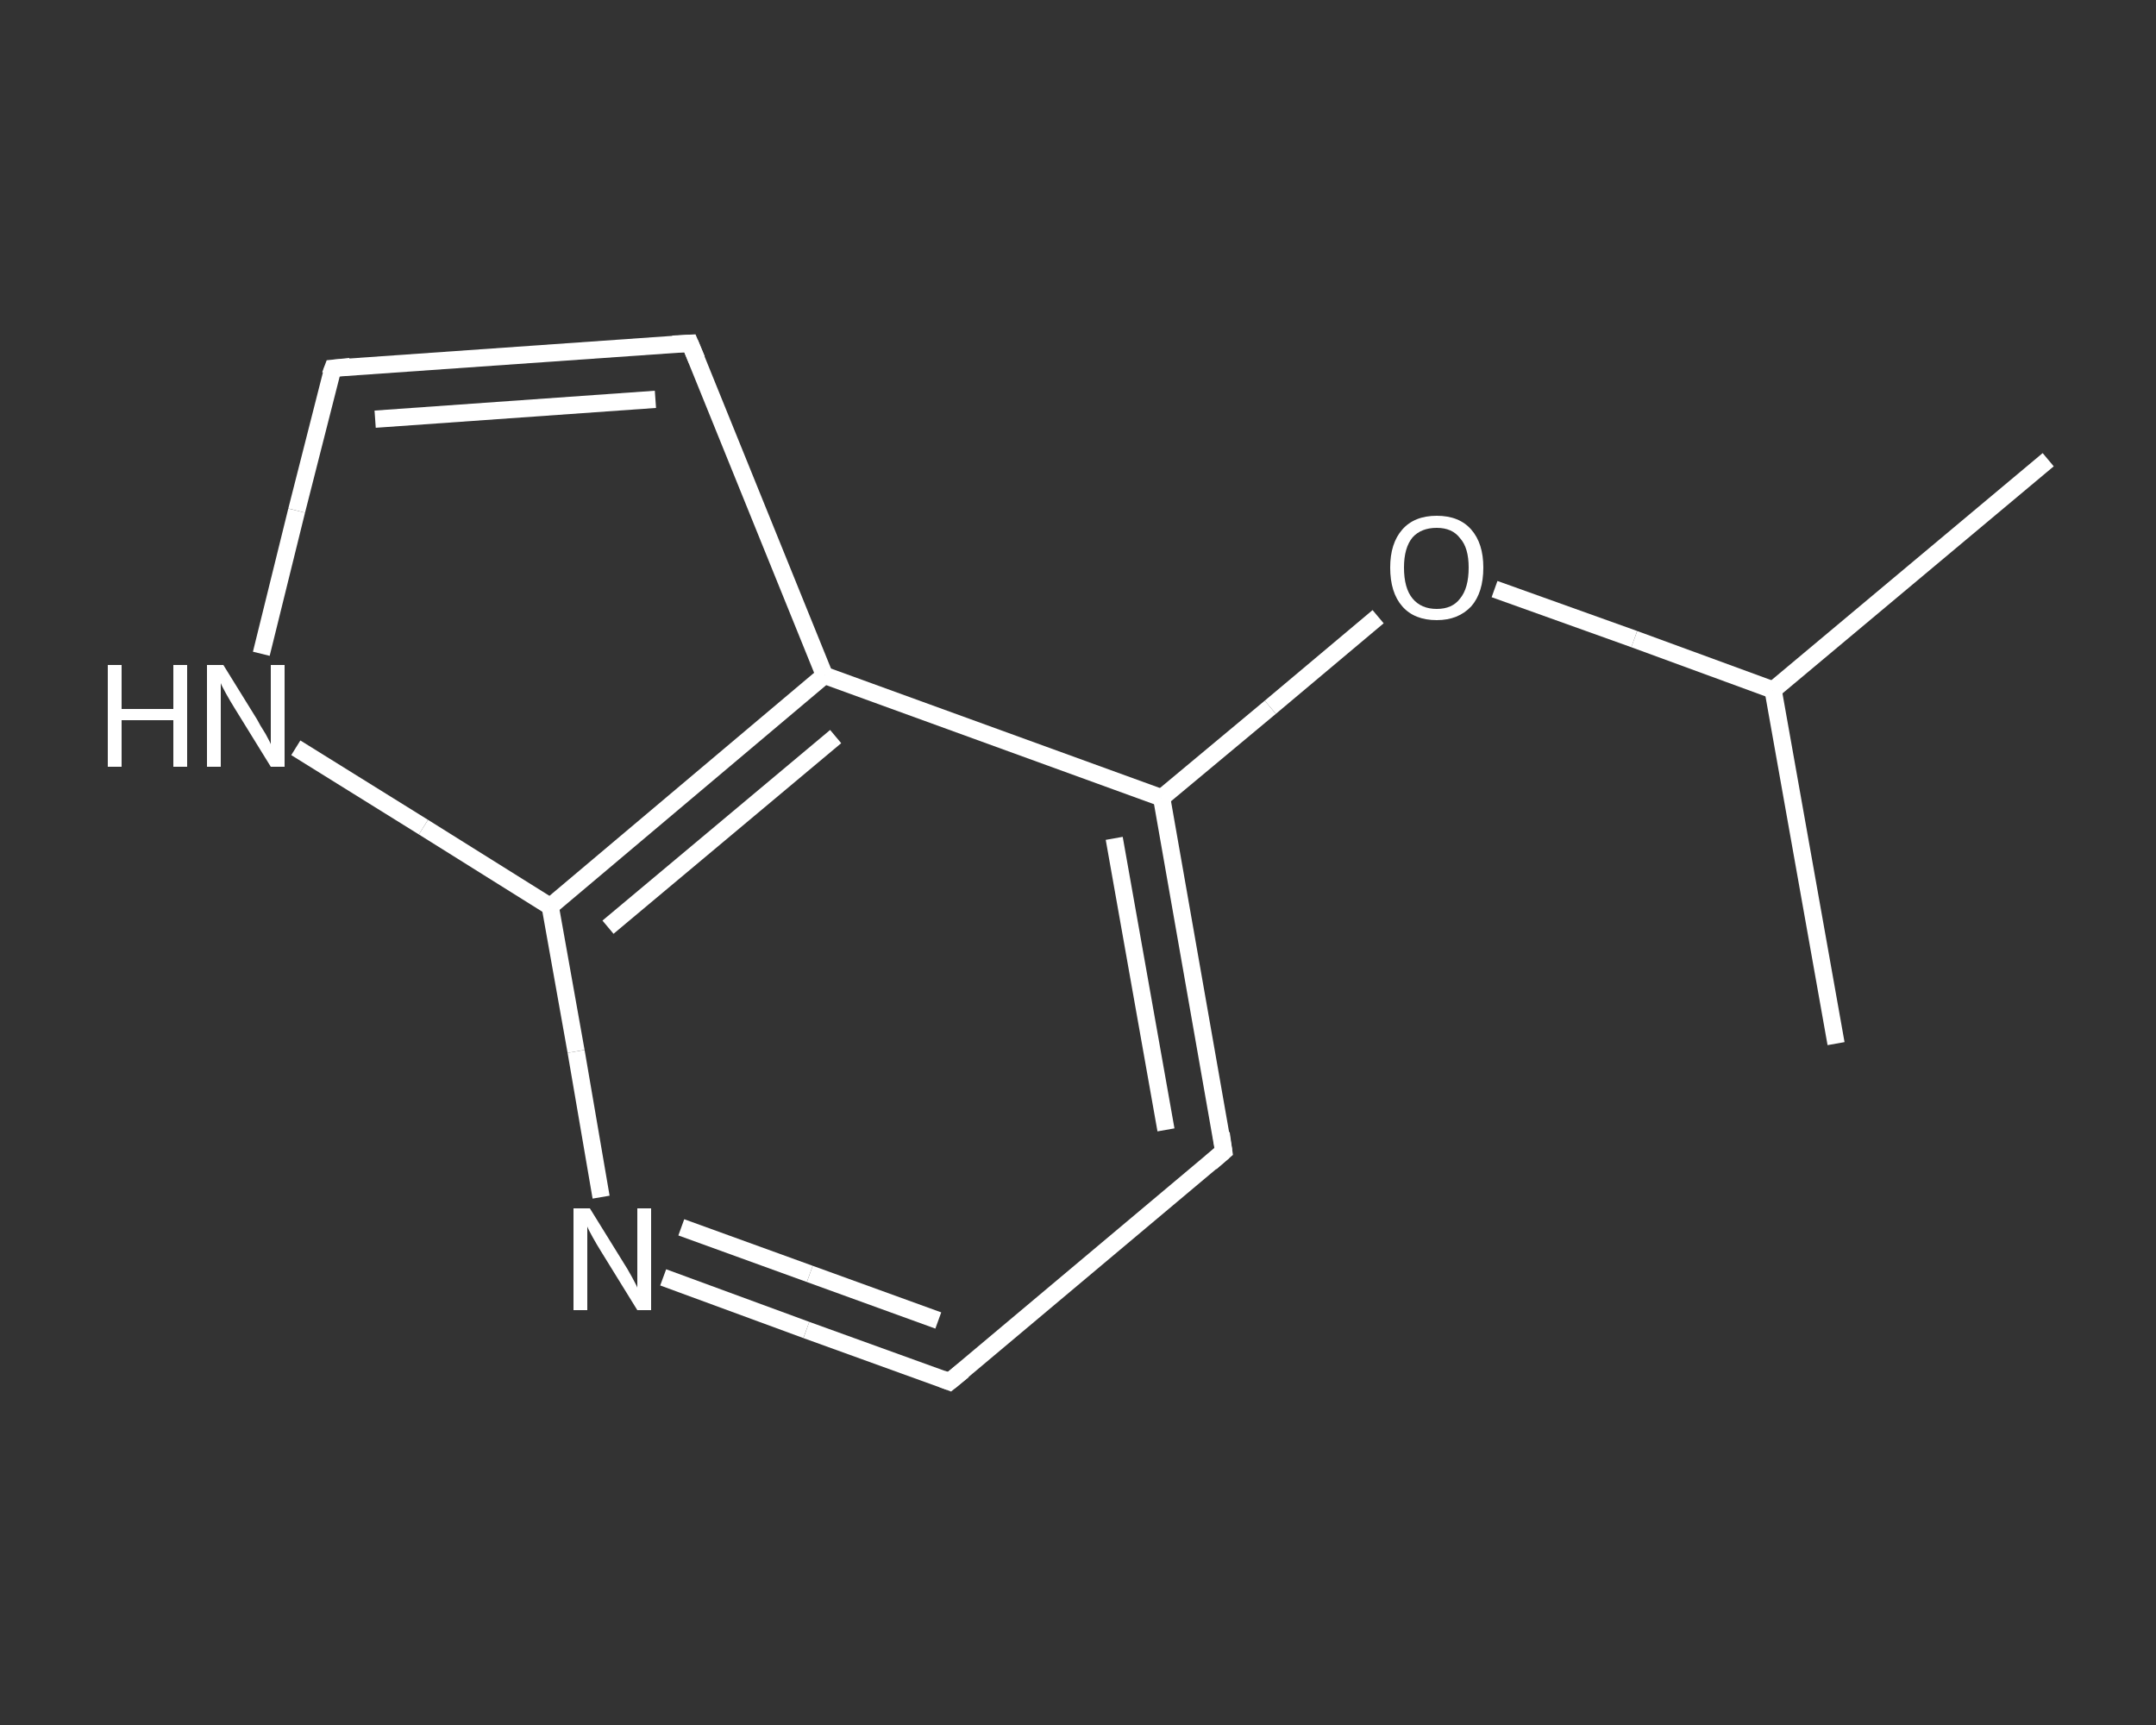 <?xml version='1.0' encoding='iso-8859-1'?>
<svg version='1.1' baseProfile='full'
              xmlns='http://www.w3.org/2000/svg'
                      xmlns:rdkit='http://www.rdkit.org/xml'
                      xmlns:xlink='http://www.w3.org/1999/xlink'
                  xml:space='preserve'
width='250px' height='200px' viewBox='0 0 250 200'>
<rect x="0" y="0" width="250" height="200" fill="#333333" stroke="none"/>
<!-- END OF HEADER -->
<rect style='opacity:1.0;fill:transparent;stroke:none' width='250.0' height='200.0' x='0.0' y='0.0'> </rect>
<path class='bond-0 atom-0 atom-1' d='M 237.5,53.3 L 205.6,80.0' style='fill:none;fill-rule:evenodd;stroke:#FFFFFF;stroke-width:2.0px;stroke-linecap:butt;stroke-linejoin:miter;stroke-opacity:1' />
<path class='bond-1 atom-1 atom-2' d='M 205.6,80.0 L 212.9,121.0' style='fill:none;fill-rule:evenodd;stroke:#FFFFFF;stroke-width:2.0px;stroke-linecap:butt;stroke-linejoin:miter;stroke-opacity:1' />
<path class='bond-2 atom-1 atom-3' d='M 205.6,80.0 L 189.5,74.1' style='fill:none;fill-rule:evenodd;stroke:#FFFFFF;stroke-width:2.0px;stroke-linecap:butt;stroke-linejoin:miter;stroke-opacity:1' />
<path class='bond-2 atom-1 atom-3' d='M 189.5,74.1 L 173.3,68.3' style='fill:none;fill-rule:evenodd;stroke:#FFFFFF;stroke-width:2.0px;stroke-linecap:butt;stroke-linejoin:miter;stroke-opacity:1' />
<path class='bond-3 atom-3 atom-4' d='M 159.8,71.5 L 147.3,82.0' style='fill:none;fill-rule:evenodd;stroke:#FFFFFF;stroke-width:2.0px;stroke-linecap:butt;stroke-linejoin:miter;stroke-opacity:1' />
<path class='bond-3 atom-3 atom-4' d='M 147.3,82.0 L 134.7,92.5' style='fill:none;fill-rule:evenodd;stroke:#FFFFFF;stroke-width:2.0px;stroke-linecap:butt;stroke-linejoin:miter;stroke-opacity:1' />
<path class='bond-4 atom-4 atom-5' d='M 134.7,92.5 L 141.9,133.5' style='fill:none;fill-rule:evenodd;stroke:#FFFFFF;stroke-width:2.0px;stroke-linecap:butt;stroke-linejoin:miter;stroke-opacity:1' />
<path class='bond-4 atom-4 atom-5' d='M 129.2,97.2 L 135.2,131.0' style='fill:none;fill-rule:evenodd;stroke:#FFFFFF;stroke-width:2.0px;stroke-linecap:butt;stroke-linejoin:miter;stroke-opacity:1' />
<path class='bond-5 atom-5 atom-6' d='M 141.9,133.5 L 110.1,160.2' style='fill:none;fill-rule:evenodd;stroke:#FFFFFF;stroke-width:2.0px;stroke-linecap:butt;stroke-linejoin:miter;stroke-opacity:1' />
<path class='bond-6 atom-6 atom-7' d='M 110.1,160.2 L 93.5,154.2' style='fill:none;fill-rule:evenodd;stroke:#FFFFFF;stroke-width:2.0px;stroke-linecap:butt;stroke-linejoin:miter;stroke-opacity:1' />
<path class='bond-6 atom-6 atom-7' d='M 93.5,154.2 L 76.9,148.1' style='fill:none;fill-rule:evenodd;stroke:#FFFFFF;stroke-width:2.0px;stroke-linecap:butt;stroke-linejoin:miter;stroke-opacity:1' />
<path class='bond-6 atom-6 atom-7' d='M 108.8,153.1 L 93.9,147.7' style='fill:none;fill-rule:evenodd;stroke:#FFFFFF;stroke-width:2.0px;stroke-linecap:butt;stroke-linejoin:miter;stroke-opacity:1' />
<path class='bond-6 atom-6 atom-7' d='M 93.9,147.7 L 79.0,142.3' style='fill:none;fill-rule:evenodd;stroke:#FFFFFF;stroke-width:2.0px;stroke-linecap:butt;stroke-linejoin:miter;stroke-opacity:1' />
<path class='bond-7 atom-7 atom-8' d='M 69.7,138.8 L 66.8,121.9' style='fill:none;fill-rule:evenodd;stroke:#FFFFFF;stroke-width:2.0px;stroke-linecap:butt;stroke-linejoin:miter;stroke-opacity:1' />
<path class='bond-7 atom-7 atom-8' d='M 66.8,121.9 L 63.8,105.1' style='fill:none;fill-rule:evenodd;stroke:#FFFFFF;stroke-width:2.0px;stroke-linecap:butt;stroke-linejoin:miter;stroke-opacity:1' />
<path class='bond-8 atom-8 atom-9' d='M 63.8,105.1 L 49.1,95.9' style='fill:none;fill-rule:evenodd;stroke:#FFFFFF;stroke-width:2.0px;stroke-linecap:butt;stroke-linejoin:miter;stroke-opacity:1' />
<path class='bond-8 atom-8 atom-9' d='M 49.1,95.9 L 34.3,86.7' style='fill:none;fill-rule:evenodd;stroke:#FFFFFF;stroke-width:2.0px;stroke-linecap:butt;stroke-linejoin:miter;stroke-opacity:1' />
<path class='bond-9 atom-9 atom-10' d='M 30.3,75.8 L 34.4,59.2' style='fill:none;fill-rule:evenodd;stroke:#FFFFFF;stroke-width:2.0px;stroke-linecap:butt;stroke-linejoin:miter;stroke-opacity:1' />
<path class='bond-9 atom-9 atom-10' d='M 34.4,59.2 L 38.6,42.7' style='fill:none;fill-rule:evenodd;stroke:#FFFFFF;stroke-width:2.0px;stroke-linecap:butt;stroke-linejoin:miter;stroke-opacity:1' />
<path class='bond-10 atom-10 atom-11' d='M 38.6,42.7 L 80.0,39.8' style='fill:none;fill-rule:evenodd;stroke:#FFFFFF;stroke-width:2.0px;stroke-linecap:butt;stroke-linejoin:miter;stroke-opacity:1' />
<path class='bond-10 atom-10 atom-11' d='M 43.5,48.6 L 76.0,46.3' style='fill:none;fill-rule:evenodd;stroke:#FFFFFF;stroke-width:2.0px;stroke-linecap:butt;stroke-linejoin:miter;stroke-opacity:1' />
<path class='bond-11 atom-11 atom-12' d='M 80.0,39.8 L 95.6,78.3' style='fill:none;fill-rule:evenodd;stroke:#FFFFFF;stroke-width:2.0px;stroke-linecap:butt;stroke-linejoin:miter;stroke-opacity:1' />
<path class='bond-12 atom-12 atom-4' d='M 95.6,78.3 L 134.7,92.5' style='fill:none;fill-rule:evenodd;stroke:#FFFFFF;stroke-width:2.0px;stroke-linecap:butt;stroke-linejoin:miter;stroke-opacity:1' />
<path class='bond-13 atom-12 atom-8' d='M 95.6,78.3 L 63.8,105.1' style='fill:none;fill-rule:evenodd;stroke:#FFFFFF;stroke-width:2.0px;stroke-linecap:butt;stroke-linejoin:miter;stroke-opacity:1' />
<path class='bond-13 atom-12 atom-8' d='M 96.9,85.4 L 70.5,107.5' style='fill:none;fill-rule:evenodd;stroke:#FFFFFF;stroke-width:2.0px;stroke-linecap:butt;stroke-linejoin:miter;stroke-opacity:1' />
<path d='M 141.6,131.4 L 141.9,133.5 L 140.4,134.8' style='fill:none;stroke:#FFFFFF;stroke-width:2.0px;stroke-linecap:butt;stroke-linejoin:miter;stroke-opacity:1;' />
<path d='M 111.7,158.9 L 110.1,160.2 L 109.3,159.9' style='fill:none;stroke:#FFFFFF;stroke-width:2.0px;stroke-linecap:butt;stroke-linejoin:miter;stroke-opacity:1;' />
<path d='M 38.3,43.5 L 38.6,42.7 L 40.6,42.5' style='fill:none;stroke:#FFFFFF;stroke-width:2.0px;stroke-linecap:butt;stroke-linejoin:miter;stroke-opacity:1;' />
<path d='M 78.0,39.9 L 80.0,39.8 L 80.8,41.7' style='fill:none;stroke:#FFFFFF;stroke-width:2.0px;stroke-linecap:butt;stroke-linejoin:miter;stroke-opacity:1;' />
<path class='atom-3' d='M 161.2 65.8
Q 161.2 63.0, 162.6 61.4
Q 164.0 59.8, 166.6 59.8
Q 169.2 59.8, 170.6 61.4
Q 172.0 63.0, 172.0 65.8
Q 172.0 68.7, 170.6 70.3
Q 169.1 71.9, 166.6 71.9
Q 164.0 71.9, 162.6 70.3
Q 161.2 68.7, 161.2 65.8
M 166.6 70.6
Q 168.4 70.6, 169.3 69.4
Q 170.3 68.2, 170.3 65.8
Q 170.3 63.5, 169.3 62.4
Q 168.4 61.2, 166.6 61.2
Q 164.8 61.2, 163.8 62.3
Q 162.8 63.5, 162.8 65.8
Q 162.8 68.2, 163.8 69.4
Q 164.8 70.6, 166.6 70.6
' fill='#FFFFFF'/>
<path class='atom-7' d='M 68.4 140.1
L 72.3 146.4
Q 72.7 147.0, 73.3 148.1
Q 73.9 149.2, 73.9 149.3
L 73.9 140.1
L 75.5 140.1
L 75.5 151.9
L 73.9 151.9
L 69.7 145.1
Q 69.2 144.3, 68.7 143.4
Q 68.2 142.5, 68.1 142.2
L 68.1 151.9
L 66.5 151.9
L 66.5 140.1
L 68.4 140.1
' fill='#FFFFFF'/>
<path class='atom-9' d='M 12.5 77.1
L 14.1 77.1
L 14.1 82.2
L 20.1 82.2
L 20.1 77.1
L 21.7 77.1
L 21.7 88.9
L 20.1 88.9
L 20.1 83.5
L 14.1 83.5
L 14.1 88.9
L 12.5 88.9
L 12.5 77.1
' fill='#FFFFFF'/>
<path class='atom-9' d='M 25.9 77.1
L 29.8 83.4
Q 30.1 84.0, 30.8 85.1
Q 31.4 86.2, 31.4 86.3
L 31.4 77.1
L 33.0 77.1
L 33.0 88.9
L 31.4 88.9
L 27.2 82.1
Q 26.7 81.3, 26.2 80.4
Q 25.7 79.5, 25.6 79.2
L 25.6 88.9
L 24.0 88.9
L 24.0 77.1
L 25.9 77.1
' fill='#FFFFFF'/>
</svg>
